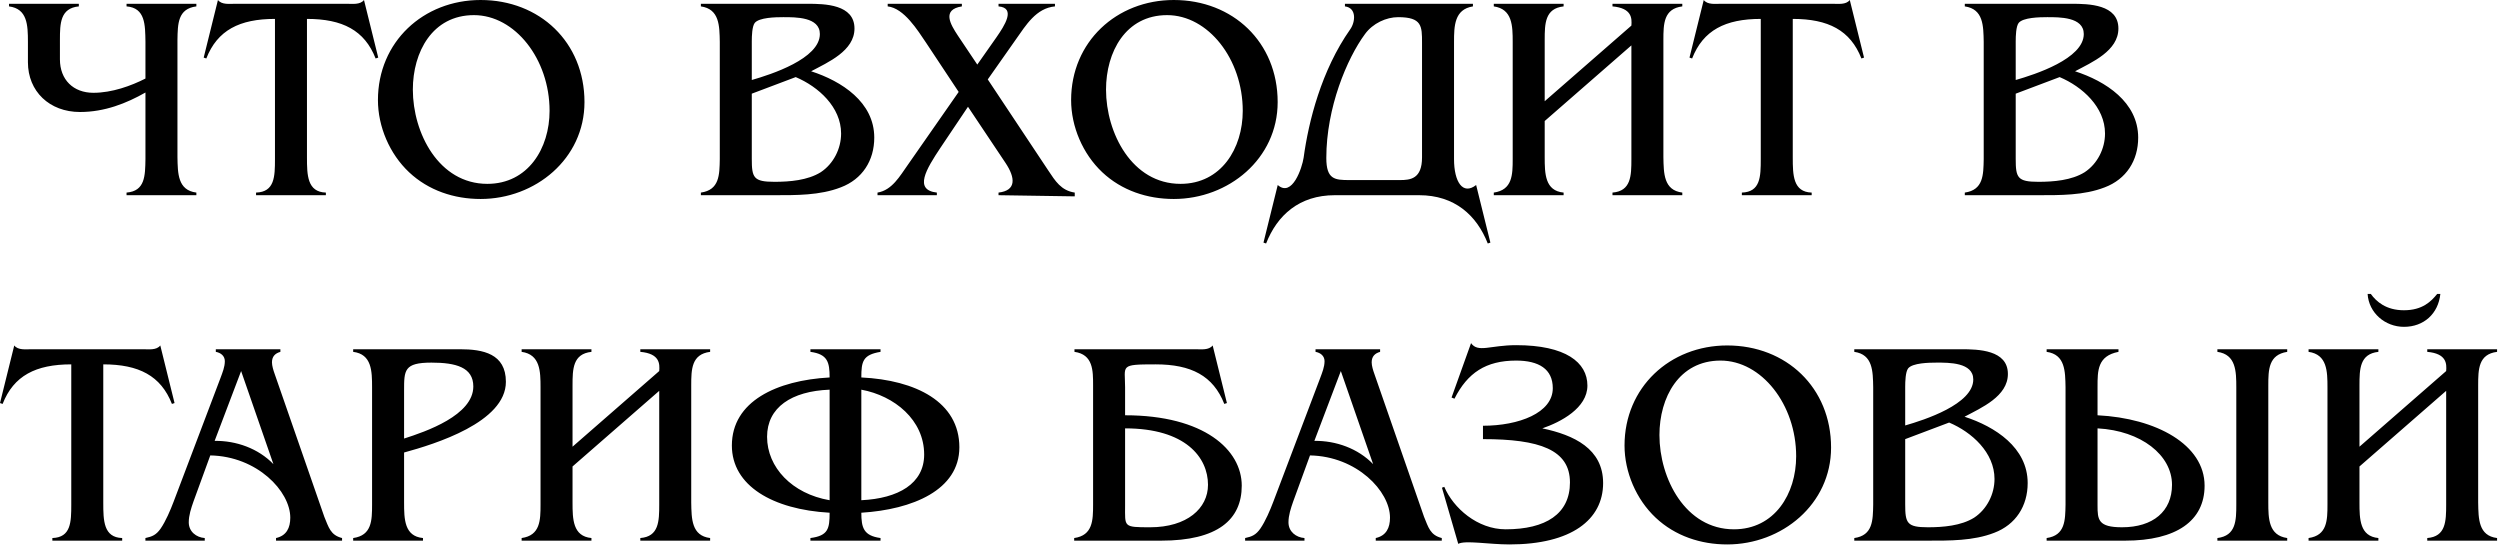 <?xml version="1.0" encoding="UTF-8"?> <svg xmlns="http://www.w3.org/2000/svg" width="275" height="60" viewBox="0 0 275 60" fill="none"><path d="M3.072 4.608C3.072 2.752 3.008 0.96 0.992 0.704V0.416H8.672V0.704C6.624 0.896 6.592 2.592 6.592 4.384V6.528C6.592 8.768 8.064 10.208 10.272 10.208C12.32 10.208 14.432 9.44 16 8.64V4.608C15.968 2.752 16 0.864 13.92 0.704V0.416H21.6V0.704C19.552 0.96 19.552 2.624 19.52 4.384V17.28C19.552 19.072 19.552 20.928 21.6 21.184V21.472H13.92V21.184C15.968 21.024 15.968 19.328 16 17.504V10.176C13.92 11.36 11.52 12.32 8.8 12.32C5.44 12.32 3.072 10.048 3.072 6.848V4.608ZM33.766 17.312C33.766 19.264 33.798 21.12 35.846 21.184V21.472H28.166V21.184C30.214 21.12 30.246 19.424 30.246 17.504V2.08C26.342 2.08 23.91 3.328 22.694 6.432L22.406 6.336L23.974 0C24.39 0.544 25.254 0.416 25.862 0.416H38.15C38.758 0.416 39.622 0.544 40.038 0L41.606 6.336L41.318 6.432C40.102 3.328 37.67 2.08 33.766 2.08V17.312ZM44.997 18.944C42.853 16.928 41.573 13.92 41.573 11.008C41.573 4.608 46.565 0 52.869 0C59.365 0 64.293 4.64 64.293 11.232C64.293 17.472 58.885 21.888 52.869 21.888C49.957 21.888 47.141 20.96 44.997 18.944ZM53.605 20.224C58.085 20.224 60.453 16.32 60.453 12.192C60.453 6.496 56.645 1.664 52.133 1.664C47.557 1.664 45.413 5.728 45.413 9.856C45.413 14.624 48.261 20.224 53.605 20.224ZM88.841 0.416C90.729 0.416 93.993 0.48 93.993 3.136C93.993 5.6 91.081 6.848 89.225 7.84C92.585 8.928 96.169 11.232 96.169 15.136C96.169 17.664 94.857 19.712 92.489 20.608C90.185 21.504 87.561 21.472 85.129 21.472H77.097V21.184C79.145 20.896 79.145 19.232 79.177 17.504V4.608C79.145 2.848 79.145 0.992 77.097 0.704V0.416H88.841ZM82.697 8.8C84.809 8.192 90.185 6.464 90.185 3.744C90.185 1.856 87.497 1.888 86.153 1.888C85.321 1.888 83.497 1.92 83.017 2.528C82.729 2.912 82.697 3.968 82.697 4.544V8.8ZM82.697 17.472C82.697 19.552 82.889 20 85.193 20C86.857 20 88.841 19.84 90.281 18.944C91.689 18.016 92.521 16.352 92.521 14.688C92.521 11.776 90.025 9.536 87.529 8.48L82.697 10.304V17.472ZM115.31 18.752C116.078 19.904 116.718 20.96 118.222 21.184V21.6L109.838 21.472V21.184C111.822 20.96 111.694 19.552 110.606 17.92L106.478 11.744L103.47 16.224C101.87 18.624 100.494 20.896 103.054 21.184V21.472H96.526V21.184C98.126 20.928 98.99 19.36 99.854 18.144L105.454 10.112L101.87 4.704C100.942 3.328 99.438 0.896 97.646 0.704V0.416H105.806V0.704C103.566 1.056 104.558 2.688 105.358 3.904L107.502 7.104L109.614 4.096C110.478 2.848 111.79 0.864 109.838 0.704V0.416H116.046V0.704C113.966 0.896 112.846 2.784 111.758 4.32L108.654 8.736L115.31 18.752ZM121.247 18.944C119.103 16.928 117.823 13.92 117.823 11.008C117.823 4.608 122.815 0 129.119 0C135.615 0 140.543 4.64 140.543 11.232C140.543 17.472 135.135 21.888 129.119 21.888C126.207 21.888 123.391 20.96 121.247 18.944ZM129.855 20.224C134.335 20.224 136.703 16.32 136.703 12.192C136.703 6.496 132.895 1.664 128.383 1.664C123.807 1.664 121.663 5.728 121.663 9.856C121.663 14.624 124.511 20.224 129.855 20.224ZM148.455 19.808H153.991C155.143 19.808 156.423 19.68 156.423 17.312V4.704C156.423 2.88 156.423 1.888 153.799 1.888C152.487 1.888 151.015 2.56 150.151 3.744C148.167 6.432 145.895 11.84 145.895 17.376C145.895 19.744 146.823 19.808 148.455 19.808ZM162.375 20.352L163.943 26.688L163.655 26.784C162.439 23.68 160.007 21.472 156.103 21.472H146.823C142.919 21.472 140.487 23.68 139.271 26.784L138.983 26.688L140.551 20.352C142.151 21.76 143.239 18.432 143.399 17.344C143.943 13.344 145.351 7.744 148.519 3.232C149.095 2.432 149.255 0.864 147.943 0.704V0.416H162.023V0.704C159.975 1.024 159.943 2.88 159.943 4.608V17.504C159.943 20 160.903 21.504 162.375 20.352ZM169.917 17.28C169.917 19.104 169.949 20.992 171.997 21.184V21.472H164.317V21.184C166.365 20.896 166.397 19.232 166.397 17.504V4.608C166.397 2.848 166.365 0.992 164.317 0.704V0.416H171.997V0.704C169.949 0.928 169.917 2.592 169.917 4.384V11.136L179.453 2.816C179.517 2.016 179.517 0.896 177.373 0.704V0.416H185.053V0.704C183.005 0.96 182.973 2.624 182.973 4.384V17.28C183.005 19.072 183.005 20.928 185.053 21.184V21.472H177.373V21.184C179.421 21.024 179.453 19.328 179.453 17.504V4.992L169.917 13.312V17.28ZM197.204 17.312C197.204 19.264 197.236 21.12 199.284 21.184V21.472H191.604V21.184C193.652 21.12 193.684 19.424 193.684 17.504V2.08C189.78 2.08 187.348 3.328 186.132 6.432L185.844 6.336L187.412 0C187.828 0.544 188.692 0.416 189.3 0.416H201.588C202.196 0.416 203.06 0.544 203.476 0L205.044 6.336L204.756 6.432C203.54 3.328 201.108 2.08 197.204 2.08V17.312ZM227.872 0.416C229.76 0.416 233.024 0.48 233.024 3.136C233.024 5.6 230.112 6.848 228.256 7.84C231.616 8.928 235.2 11.232 235.2 15.136C235.2 17.664 233.888 19.712 231.52 20.608C229.216 21.504 226.592 21.472 224.16 21.472H216.128V21.184C218.176 20.896 218.176 19.232 218.208 17.504V4.608C218.176 2.848 218.176 0.992 216.128 0.704V0.416H227.872ZM221.728 8.8C223.84 8.192 229.216 6.464 229.216 3.744C229.216 1.856 226.528 1.888 225.184 1.888C224.352 1.888 222.528 1.92 222.048 2.528C221.76 2.912 221.728 3.968 221.728 4.544V8.8ZM221.728 17.472C221.728 19.552 221.92 20 224.224 20C225.888 20 227.872 19.84 229.312 18.944C230.72 18.016 231.552 16.352 231.552 14.688C231.552 11.776 229.056 9.536 226.56 8.48L221.728 10.304V17.472ZM11.36 55.312C11.36 57.264 11.392 59.12 13.44 59.184V59.472H5.76V59.184C7.808 59.12 7.84 57.424 7.84 55.504V40.08C3.936 40.08 1.504 41.328 0.288 44.432L4.97699e-06 44.336L1.568 38C1.984 38.544 2.848 38.416 3.456 38.416H15.744C16.352 38.416 17.216 38.544 17.632 38L19.2 44.336L18.912 44.432C17.696 41.328 15.264 40.08 11.36 40.08V55.312ZM21.276 55.184C21.02 55.92 20.764 56.688 20.764 57.456C20.764 58.48 21.596 59.12 22.523 59.184V59.472H15.995V59.184C16.764 59.024 17.18 58.832 17.66 58.16C18.235 57.328 18.747 56.112 19.099 55.184L24.252 41.584C24.476 40.976 24.732 40.368 24.732 39.728C24.732 39.152 24.284 38.8 23.739 38.704V38.416H30.843V38.704C30.267 38.864 29.916 39.216 29.916 39.856C29.916 40.24 30.076 40.752 30.203 41.104L35.675 56.848C36.156 58 36.347 58.864 37.627 59.184V59.472H30.363V59.184C31.515 58.928 31.931 58.064 31.931 56.944C31.931 54.032 28.284 50.192 23.131 50.096L21.276 55.184ZM26.523 40.816L23.611 48.496C25.98 48.464 28.412 49.328 30.076 51.056L26.523 40.816ZM50.593 38.416C53.12 38.416 55.648 38.896 55.648 42C55.648 46.448 47.84 48.848 44.449 49.776V55.28C44.449 57.104 44.48 58.992 46.529 59.184V59.472H38.849V59.184C40.897 58.896 40.928 57.264 40.928 55.504V42.608C40.928 40.816 40.897 38.96 38.849 38.704V38.416H50.593ZM44.449 48.24C46.849 47.472 52.065 45.68 52.065 42.512C52.065 40.4 50.145 39.888 47.456 39.888C44.449 39.888 44.449 40.72 44.449 42.96V48.24ZM62.979 55.28C62.979 57.104 63.011 58.992 65.059 59.184V59.472H57.379V59.184C59.427 58.896 59.459 57.232 59.459 55.504V42.608C59.459 40.848 59.427 38.992 57.379 38.704V38.416H65.059V38.704C63.011 38.928 62.979 40.592 62.979 42.384V49.136L72.515 40.816C72.579 40.016 72.579 38.896 70.435 38.704V38.416H78.115V38.704C76.067 38.96 76.035 40.624 76.035 42.384V55.28C76.067 57.072 76.067 58.928 78.115 59.184V59.472H70.435V59.184C72.483 59.024 72.515 57.328 72.515 55.504V42.992L62.979 51.312V55.28ZM91.258 55.024V42.864C87.066 43.024 84.378 44.816 84.378 48.048C84.378 51.408 87.13 54.32 91.258 55.024ZM94.746 42.864V55.024C98.81 54.832 101.658 53.2 101.658 50C101.658 46.192 98.394 43.536 94.746 42.864ZM94.746 41.52C100.73 41.808 105.53 44.208 105.53 49.2C105.53 53.904 100.378 56.048 94.746 56.4C94.746 58.064 95.002 58.928 96.858 59.184V59.472H89.146V59.184C91.098 58.928 91.258 58.16 91.258 56.4C84.986 56.048 80.506 53.424 80.506 49.008C80.506 44.144 85.434 41.84 91.258 41.52C91.258 39.824 91.034 38.96 89.146 38.704V38.416H96.858V38.704C94.906 39.024 94.746 39.76 94.746 41.52ZM123.76 55.6C123.76 57.968 123.536 58 126.512 58C130.576 58 132.88 55.92 132.88 53.328C132.88 50.32 130.416 47.12 123.76 47.12V55.6ZM120.24 42.384C120.24 40.752 120.24 38.992 118.192 38.704V38.416H131.504C132.112 38.416 132.976 38.544 133.392 38L134.96 44.336L134.672 44.432C133.456 41.328 131.024 40.08 127.12 40.08C123.12 40.08 123.76 40.176 123.76 42.608V45.68C132.464 45.68 136.592 49.488 136.592 53.424C136.592 57.168 133.936 59.472 127.728 59.472H118.16V59.184C120.208 58.896 120.24 57.232 120.24 55.504V42.384ZM142.244 55.184C141.988 55.92 141.732 56.688 141.732 57.456C141.732 58.48 142.564 59.12 143.492 59.184V59.472H136.964V59.184C137.732 59.024 138.148 58.832 138.628 58.16C139.204 57.328 139.716 56.112 140.068 55.184L145.22 41.584C145.444 40.976 145.7 40.368 145.7 39.728C145.7 39.152 145.252 38.8 144.708 38.704V38.416H151.812V38.704C151.236 38.864 150.884 39.216 150.884 39.856C150.884 40.24 151.044 40.752 151.172 41.104L156.644 56.848C157.124 58 157.316 58.864 158.596 59.184V59.472H151.332V59.184C152.484 58.928 152.9 58.064 152.9 56.944C152.9 54.032 149.252 50.192 144.1 50.096L142.244 55.184ZM147.492 40.816L144.58 48.496C146.948 48.464 149.38 49.328 151.044 51.056L147.492 40.816ZM174.615 42.416C174.615 44.88 171.703 46.416 169.655 47.12C173.143 47.856 176.343 49.36 176.343 53.136C176.343 57.168 172.855 59.888 166.039 59.888C163.799 59.888 161.143 59.408 160.407 59.824L158.615 53.648L158.871 53.552C159.863 55.888 162.519 58.224 165.623 58.224C170.039 58.224 172.695 56.528 172.695 53.072C172.695 49.456 169.335 48.304 163.127 48.304V46.832C167.063 46.832 170.807 45.424 170.807 42.704C170.807 40.592 169.271 39.664 166.775 39.664C163.447 39.664 161.431 41.008 159.991 43.856L159.671 43.728L161.815 37.744C162.583 38.832 163.927 37.968 166.775 37.968C172.215 37.968 174.615 39.856 174.615 42.416ZM182.122 56.944C179.978 54.928 178.698 51.92 178.698 49.008C178.698 42.608 183.69 38 189.994 38C196.49 38 201.418 42.64 201.418 49.232C201.418 55.472 196.01 59.888 189.994 59.888C187.082 59.888 184.266 58.96 182.122 56.944ZM190.73 58.224C195.21 58.224 197.578 54.32 197.578 50.192C197.578 44.496 193.77 39.664 189.258 39.664C184.682 39.664 182.538 43.728 182.538 47.856C182.538 52.624 185.386 58.224 190.73 58.224ZM215.716 38.416C217.604 38.416 220.868 38.48 220.868 41.136C220.868 43.6 217.956 44.848 216.1 45.84C219.46 46.928 223.044 49.232 223.044 53.136C223.044 55.664 221.732 57.712 219.364 58.608C217.06 59.504 214.436 59.472 212.004 59.472H203.972V59.184C206.02 58.896 206.02 57.232 206.052 55.504V42.608C206.02 40.848 206.02 38.992 203.972 38.704V38.416H215.716ZM209.572 46.8C211.684 46.192 217.06 44.464 217.06 41.744C217.06 39.856 214.372 39.888 213.028 39.888C212.196 39.888 210.372 39.92 209.892 40.528C209.604 40.912 209.572 41.968 209.572 42.544V46.8ZM209.572 55.472C209.572 57.552 209.764 58 212.068 58C213.732 58 215.716 57.84 217.156 56.944C218.564 56.016 219.396 54.352 219.396 52.688C219.396 49.776 216.9 47.536 214.404 46.48L209.572 48.304V55.472ZM249.513 55.28C249.513 57.04 249.545 58.896 251.593 59.184V59.472H243.913V59.184C245.961 58.928 245.993 57.264 245.993 55.504V42.608C245.993 40.848 245.961 38.992 243.913 38.704V38.416H251.593V38.704C249.545 39.024 249.513 40.656 249.513 42.416V55.28ZM230.729 55.6C230.729 57.168 230.793 58 233.417 58C236.841 58 238.921 56.24 238.921 53.328C238.921 50.064 235.529 47.376 230.729 47.12V55.6ZM242.505 53.424C242.505 57.296 239.401 59.472 233.769 59.472H225.129V59.184C227.177 58.896 227.177 57.232 227.209 55.504V42.608C227.177 40.848 227.177 38.992 225.129 38.704V38.416H233.033V38.704C230.729 39.152 230.729 40.752 230.729 42.544V45.68C237.193 46 242.505 48.912 242.505 53.424ZM260.79 32.336C261.398 33.168 262.454 34.128 264.438 34.128C266.486 34.128 267.446 33.136 268.086 32.336H268.438C268.214 34.512 266.614 35.952 264.438 35.952C262.358 35.952 260.566 34.416 260.438 32.336H260.79ZM259.542 55.28C259.542 57.104 259.574 58.992 261.622 59.184V59.472H253.942V59.184C255.99 58.896 256.022 57.232 256.022 55.504V42.608C256.022 40.848 255.99 38.992 253.942 38.704V38.416H261.622V38.704C259.574 38.928 259.542 40.592 259.542 42.384V49.136L269.078 40.816C269.142 40.016 269.142 38.896 266.998 38.704V38.416H274.678V38.704C272.63 38.96 272.598 40.624 272.598 42.384V55.28C272.63 57.072 272.63 58.928 274.678 59.184V59.472H266.998V59.184C269.046 59.024 269.078 57.328 269.078 55.504V42.992L259.542 51.312V55.28Z" fill="black"></path></svg> 